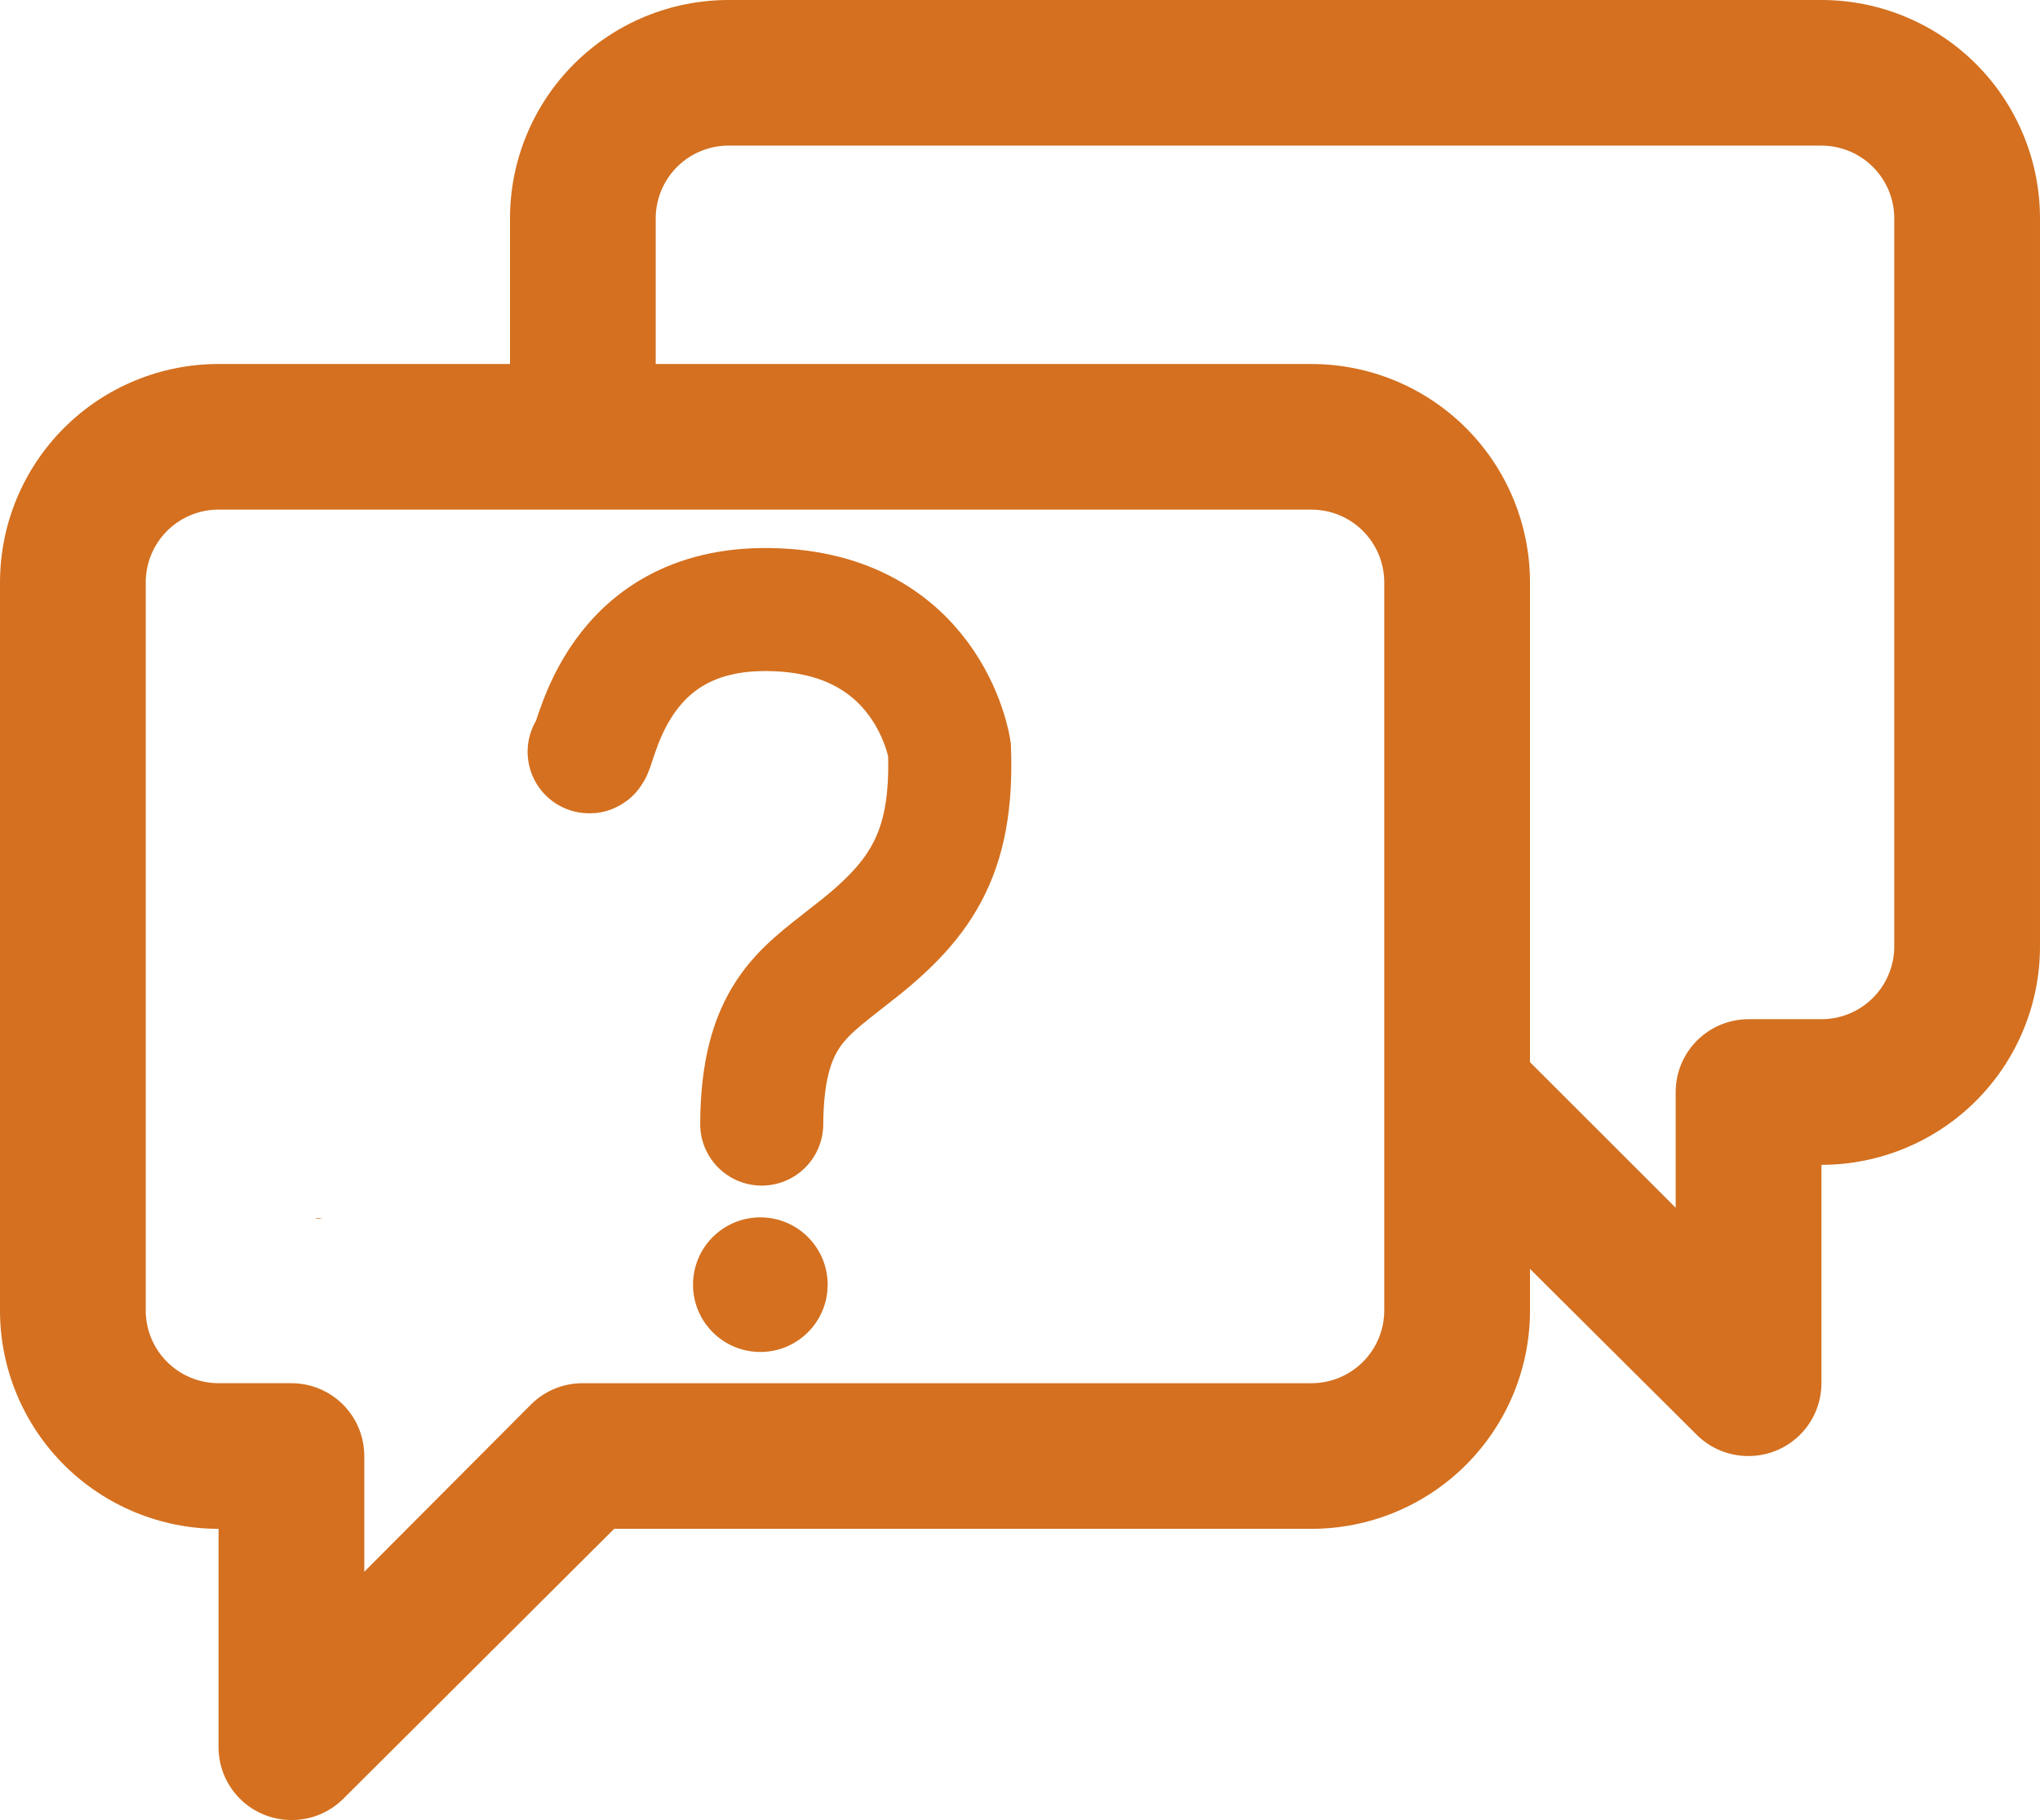 <?xml version="1.0" encoding="UTF-8" standalone="no"?>
<!-- Created with Inkscape (http://www.inkscape.org/) -->

<svg
   width="182.337mm"
   height="162.719mm"
   viewBox="0 0 182.337 162.719"
   version="1.1"
   id="svg277"
   sodipodi:docname="icon_faq.svg"
   inkscape:version="1.2 (dc2aedaf03, 2022-05-15)"
   xmlns:inkscape="http://www.inkscape.org/namespaces/inkscape"
   xmlns:sodipodi="http://sodipodi.sourceforge.net/DTD/sodipodi-0.dtd"
   xmlns="http://www.w3.org/2000/svg"
   xmlns:svg="http://www.w3.org/2000/svg">
  <sodipodi:namedview
     id="namedview279"
     pagecolor="#505050"
     bordercolor="#eeeeee"
     borderopacity="1"
     inkscape:showpageshadow="0"
     inkscape:pageopacity="0"
     inkscape:pagecheckerboard="0"
     inkscape:deskcolor="#505050"
     inkscape:document-units="mm"
     showgrid="false"
     inkscape:zoom="0.53354917"
     inkscape:cx="414.20737"
     inkscape:cy="524.78762"
     inkscape:window-width="1920"
     inkscape:window-height="1027"
     inkscape:window-x="-8"
     inkscape:window-y="-8"
     inkscape:window-maximized="1"
     inkscape:current-layer="layer1" />
  <defs
     id="defs274" />
  <g
     inkscape:label="Ebene 1"
     inkscape:groupmode="layer"
     id="layer1"
     transform="translate(-10.092,-50.263)">
    <path
       id="path131"
       style="fill:#d4701f;fill-opacity:1;stroke-width:0.577;stroke-dasharray:none"
       d="m 75.213,50.263 c -5.182,0 -10.151,2.057 -13.815,5.719 -3.663,3.663 -5.721,8.628 -5.721,13.808 V 82.806 H 29.629 c -5.182,0 -10.15,2.057 -13.815,5.719 -3.663,3.663 -5.721,8.628 -5.721,13.808 h -0.002 v 65.088 c 0,5.179 2.058,10.145 5.721,13.808 3.665,3.661 8.633,5.719 13.815,5.719 v 19.526 c 0,1.726 0.686,3.382 1.907,4.602 1.221,1.22 2.878,1.906 4.604,1.906 1.732,0.011 3.395,-0.67 4.625,-1.887 l 24.224,-24.147 h 62.322 c 5.182,0 10.15,-2.057 13.815,-5.719 3.663,-3.662 5.721,-8.628 5.721,-13.807 v -3.711 l 14.912,14.841 c 1.23,1.218 2.892,1.897 4.623,1.887 1.727,0 3.384,-0.686 4.605,-1.906 1.221,-1.22 1.907,-2.876 1.907,-4.602 v -19.526 c 5.182,0 10.15,-2.058 13.815,-5.719 3.663,-3.662 5.721,-8.628 5.721,-13.807 V 69.789 c 0,-5.179 -2.058,-10.145 -5.721,-13.808 -3.664,-3.661 -8.633,-5.719 -13.815,-5.719 z m -0.002,13.018 h 97.68 c 1.727,0 3.384,0.686 4.605,1.906 1.221,1.22 1.907,2.876 1.907,4.602 v 65.087 c 0,1.726 -0.686,3.382 -1.907,4.603 -1.221,1.22 -2.878,1.906 -4.605,1.906 h -6.512 c -1.727,0 -3.384,0.686 -4.605,1.906 -1.221,1.22 -1.907,2.877 -1.907,4.603 v 10.349 L 146.844,145.225 v -42.891 c 0,-5.179 -2.058,-10.145 -5.721,-13.808 -3.664,-3.661 -8.633,-5.718 -13.815,-5.718 v -0.002 H 68.7 v -13.018 c 0,-1.726 0.686,-3.382 1.907,-4.602 1.221,-1.22 2.878,-1.906 4.605,-1.906 z m -45.584,32.544 h 97.679 c 1.727,0 3.384,0.686 4.605,1.906 1.221,1.22 1.907,2.876 1.907,4.602 v 65.088 c 0,1.726 -0.686,3.382 -1.907,4.603 -1.221,1.22 -2.878,1.906 -4.605,1.906 H 62.188 c -1.731,-0.011 -3.394,0.67 -4.623,1.888 L 42.652,190.786 v -10.349 c 0,-1.726 -0.686,-3.382 -1.907,-4.603 -1.221,-1.22 -2.878,-1.906 -4.605,-1.906 h -6.511 c -1.727,0 -3.384,-0.685 -4.605,-1.906 -1.221,-1.22 -1.907,-2.877 -1.907,-4.603 v -65.088 c 0,-1.726 0.686,-3.382 1.907,-4.602 1.221,-1.22 2.878,-1.906 4.605,-1.906 z m 8.765,63.345 c -0.039,7e-4 -0.15,0.029 -0.112,0.035 0.212,0.036 0.426,0.021 0.638,-0.018 -0.193,-0.012 -0.378,-0.02 -0.526,-0.017 z" />
    <path
       style="fill:none;stroke:#d4701f;stroke-width:11;stroke-linecap:round;stroke-dasharray:none;stroke-opacity:1"
       d="m 62.751,117.475 c 0.572,0.343 1.766,-12.536 15.428,-12.713 14.93,-0.193 16.779,12.5 16.779,12.5 0.349,9.565 -2.721,13.706 -9.083,18.572 -4.069,3.241 -7.646,5.398 -7.7,14.927"
       id="path490"
       sodipodi:nodetypes="csccc" />
    <circle
       style="fill:#d4701f;fill-opacity:1;stroke-width:0.372"
       id="path332"
       cx="78.052"
       cy="165.119"
       r="6.017" />
  </g>
</svg>
